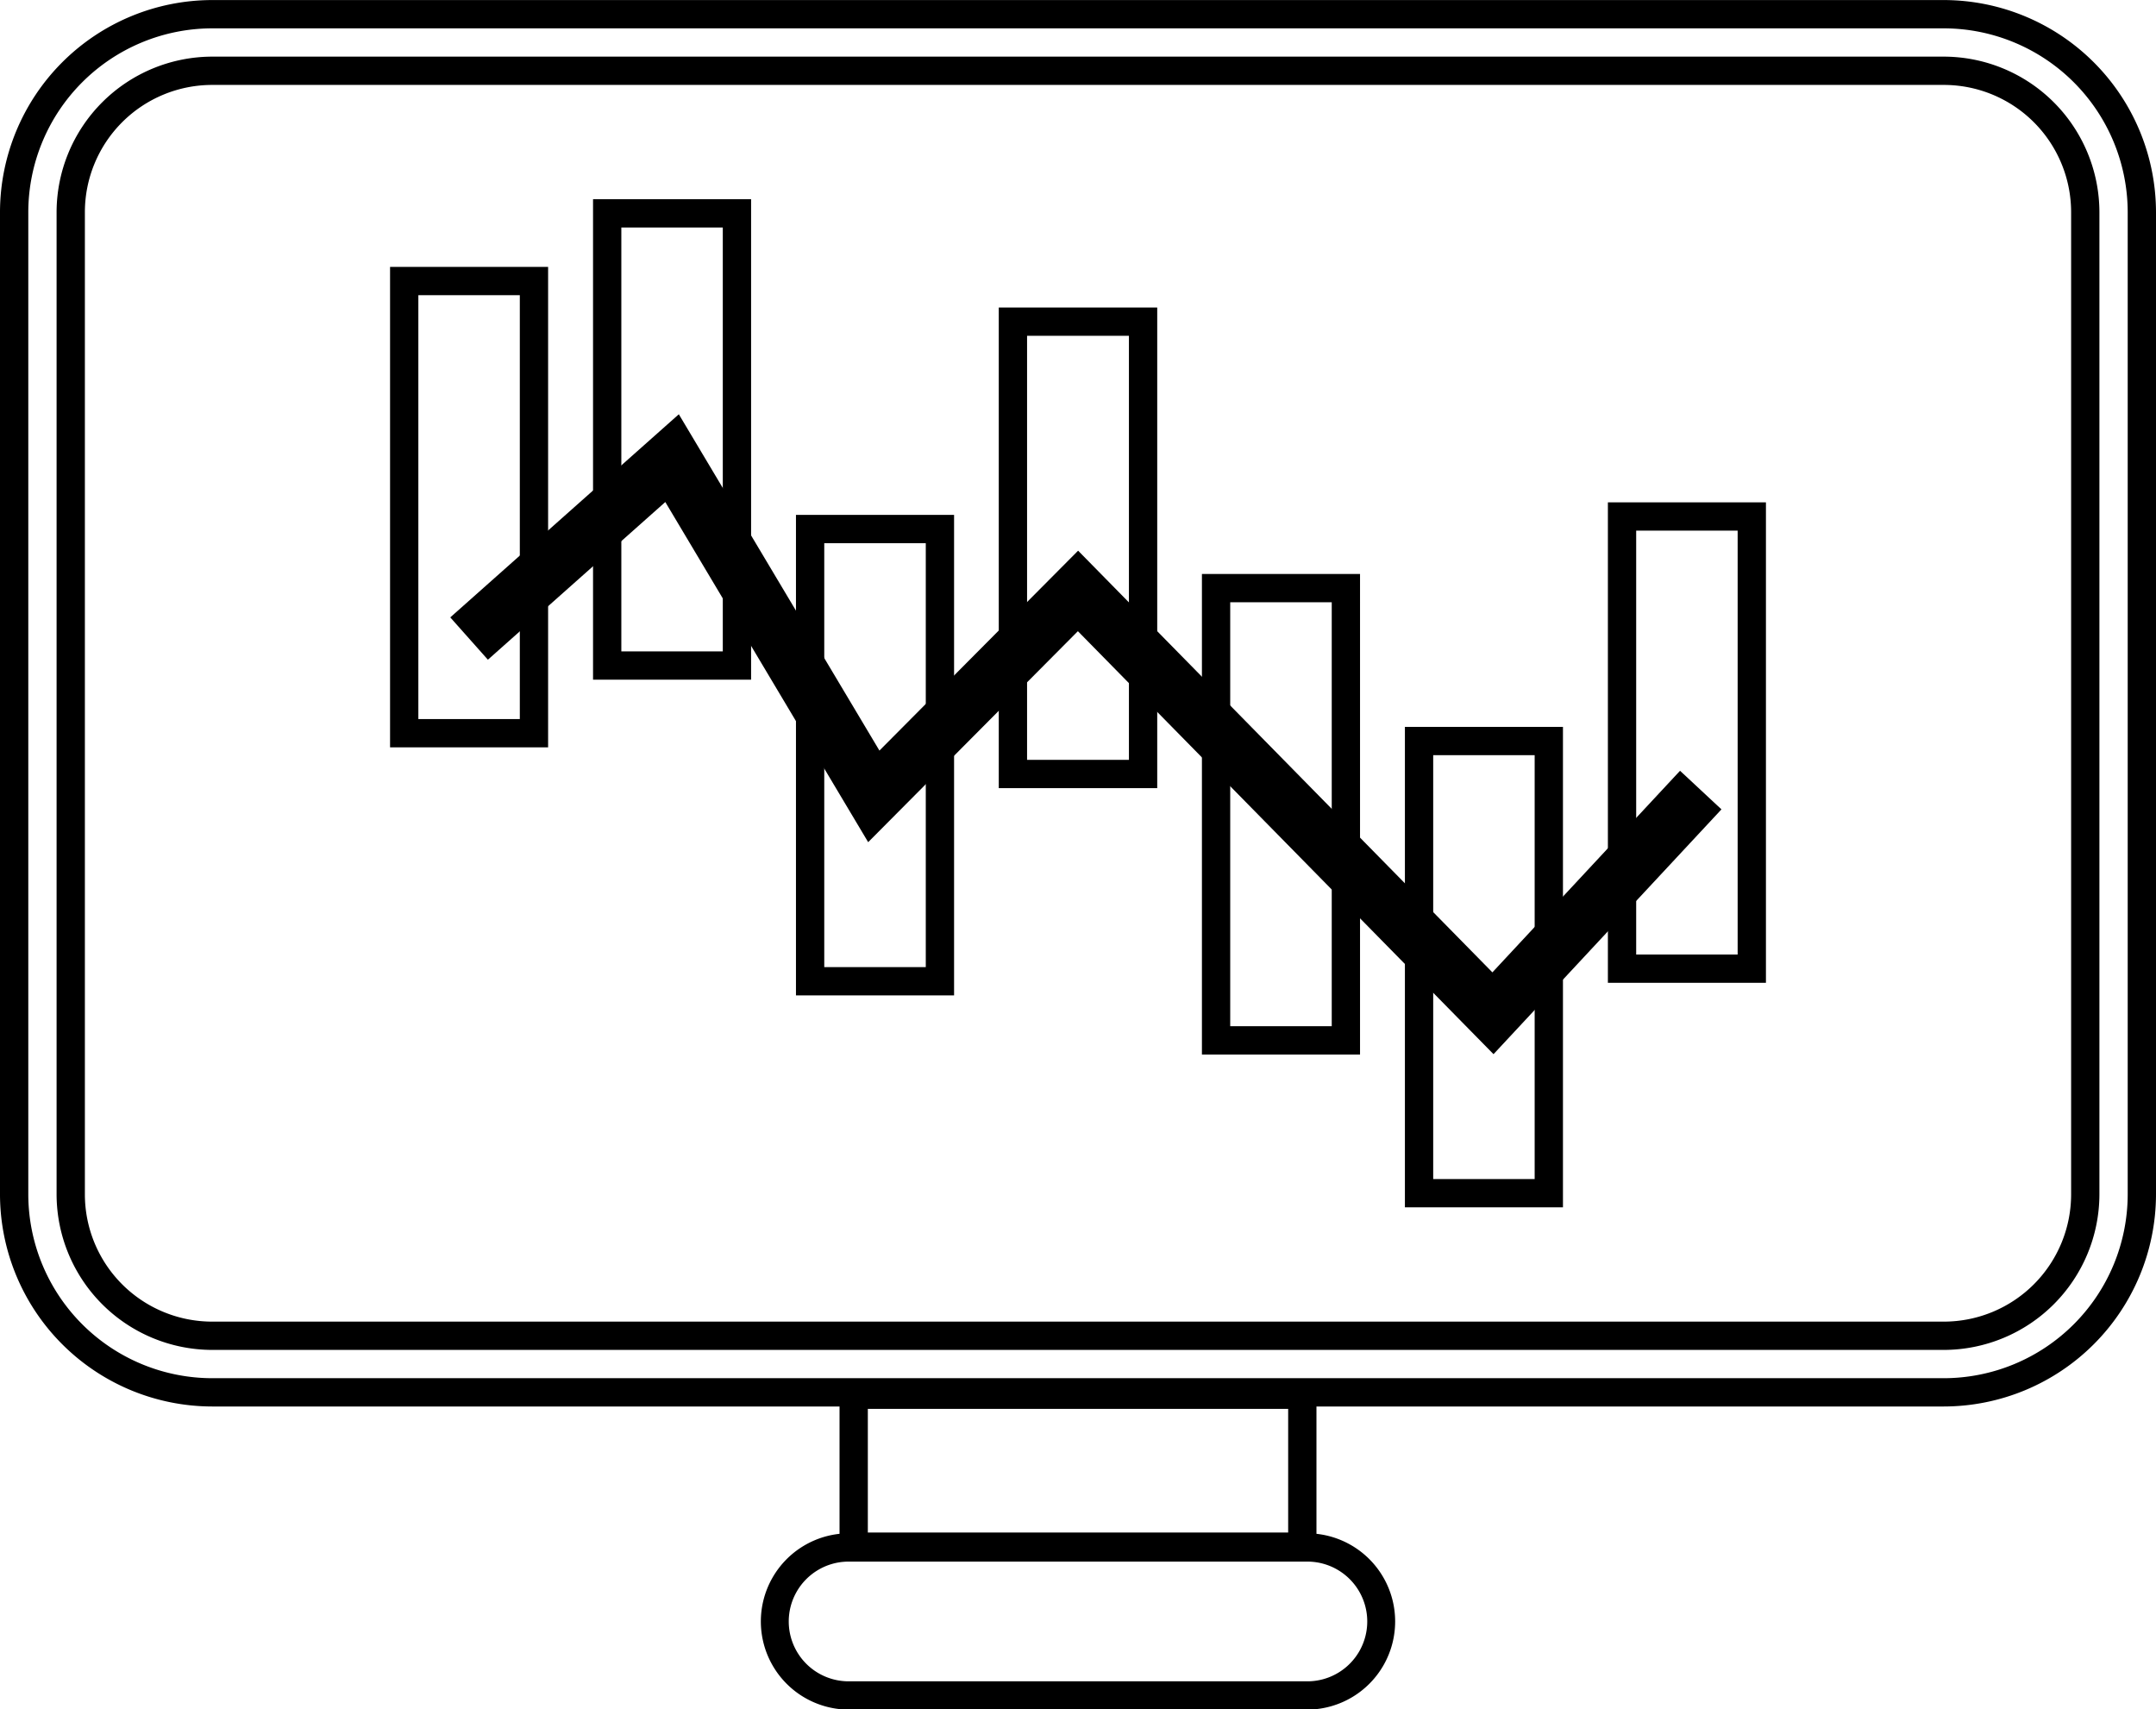 <?xml version="1.0" encoding="UTF-8"?><svg xmlns="http://www.w3.org/2000/svg" xmlns:xlink="http://www.w3.org/1999/xlink" data-name="Layer 1" height="302.1" preserveAspectRatio="xMidYMid meet" version="1.0" viewBox="59.5 102.7 381.0 302.1" width="381.0" zoomAndPan="magnify"><g id="change1_1"><path d="M287.14,351.71v21.86H212.86V351.71h74.28m5-5H207.86v31.86h84.28V346.71Z"/></g><g id="change1_2"><path d="M403,107.71a32.54,32.54,0,0,1,32.5,32.5V313.79a32.54,32.54,0,0,1-32.5,32.5H97a32.54,32.54,0,0,1-32.5-32.5V140.21A32.54,32.54,0,0,1,97,107.71H403m0-5H97a37.55,37.55,0,0,0-37.5,37.5V313.79A37.55,37.55,0,0,0,97,351.29H403a37.55,37.55,0,0,0,37.5-37.5V140.21a37.55,37.55,0,0,0-37.5-37.5Z"/></g><g id="change1_3"><path d="M403,117.71a22.5,22.5,0,0,1,22.5,22.5V313.79a22.5,22.5,0,0,1-22.5,22.5H97a22.5,22.5,0,0,1-22.5-22.5V140.21A22.5,22.5,0,0,1,97,117.71H403m0-5H97a27.54,27.54,0,0,0-27.5,27.5V313.79A27.54,27.54,0,0,0,97,341.29H403a27.54,27.54,0,0,0,27.5-27.5V140.21a27.54,27.54,0,0,0-27.5-27.5Z"/></g><g id="change1_4"><path d="M290.86,378.71a10.58,10.58,0,0,1,0,21.15H209.14a10.58,10.58,0,0,1,0-21.15h81.72m0-5H209.14a15.58,15.58,0,0,0,0,31.15h81.72a15.58,15.58,0,0,0,0-31.15Z"/></g><g id="change1_5"><path d="M151.36,154.87v74.92H133.43V154.87h17.93m5-5H128.43v84.92h27.93V149.87Z"/></g><g id="change1_6"><path d="M187.23,142.91v74.92H169.3V142.91h17.93m5-5H164.3v84.92h27.93V137.91Z"/></g><g id="change1_7"><path d="M223.1,198.7v74.93H205.16V198.7H223.1m5-5H200.16v84.93H228.1V193.7Z"/></g><g id="change1_8"><path d="M259,162.05V237H241V162.05H259m5-5H236V242H264V157.05Z"/></g><g id="change1_9"><path d="M294.84,209.15v74.93H276.9V209.15h17.94m5-5H271.9v84.93h27.94V204.15Z"/></g><g id="change1_10"><path d="M330.7,236.17v74.92H312.77V236.17H330.7m5-5H307.77v84.92H335.7V231.17Z"/></g><g id="change1_11"><path d="M366.57,196.49v74.92H348.64V196.49h17.93m5-5H343.64v84.92h27.93V191.49Z"/></g><g id="change1_12"><path d="M323.43 289.02L249.98 214.26 212.92 251.55 177.07 191.43 145.72 219.3 139.07 211.82 179.46 175.92 214.91 235.36 250.02 200.03 323.23 274.56 356.39 238.93 363.71 245.75 323.43 289.02z"/></g></svg>